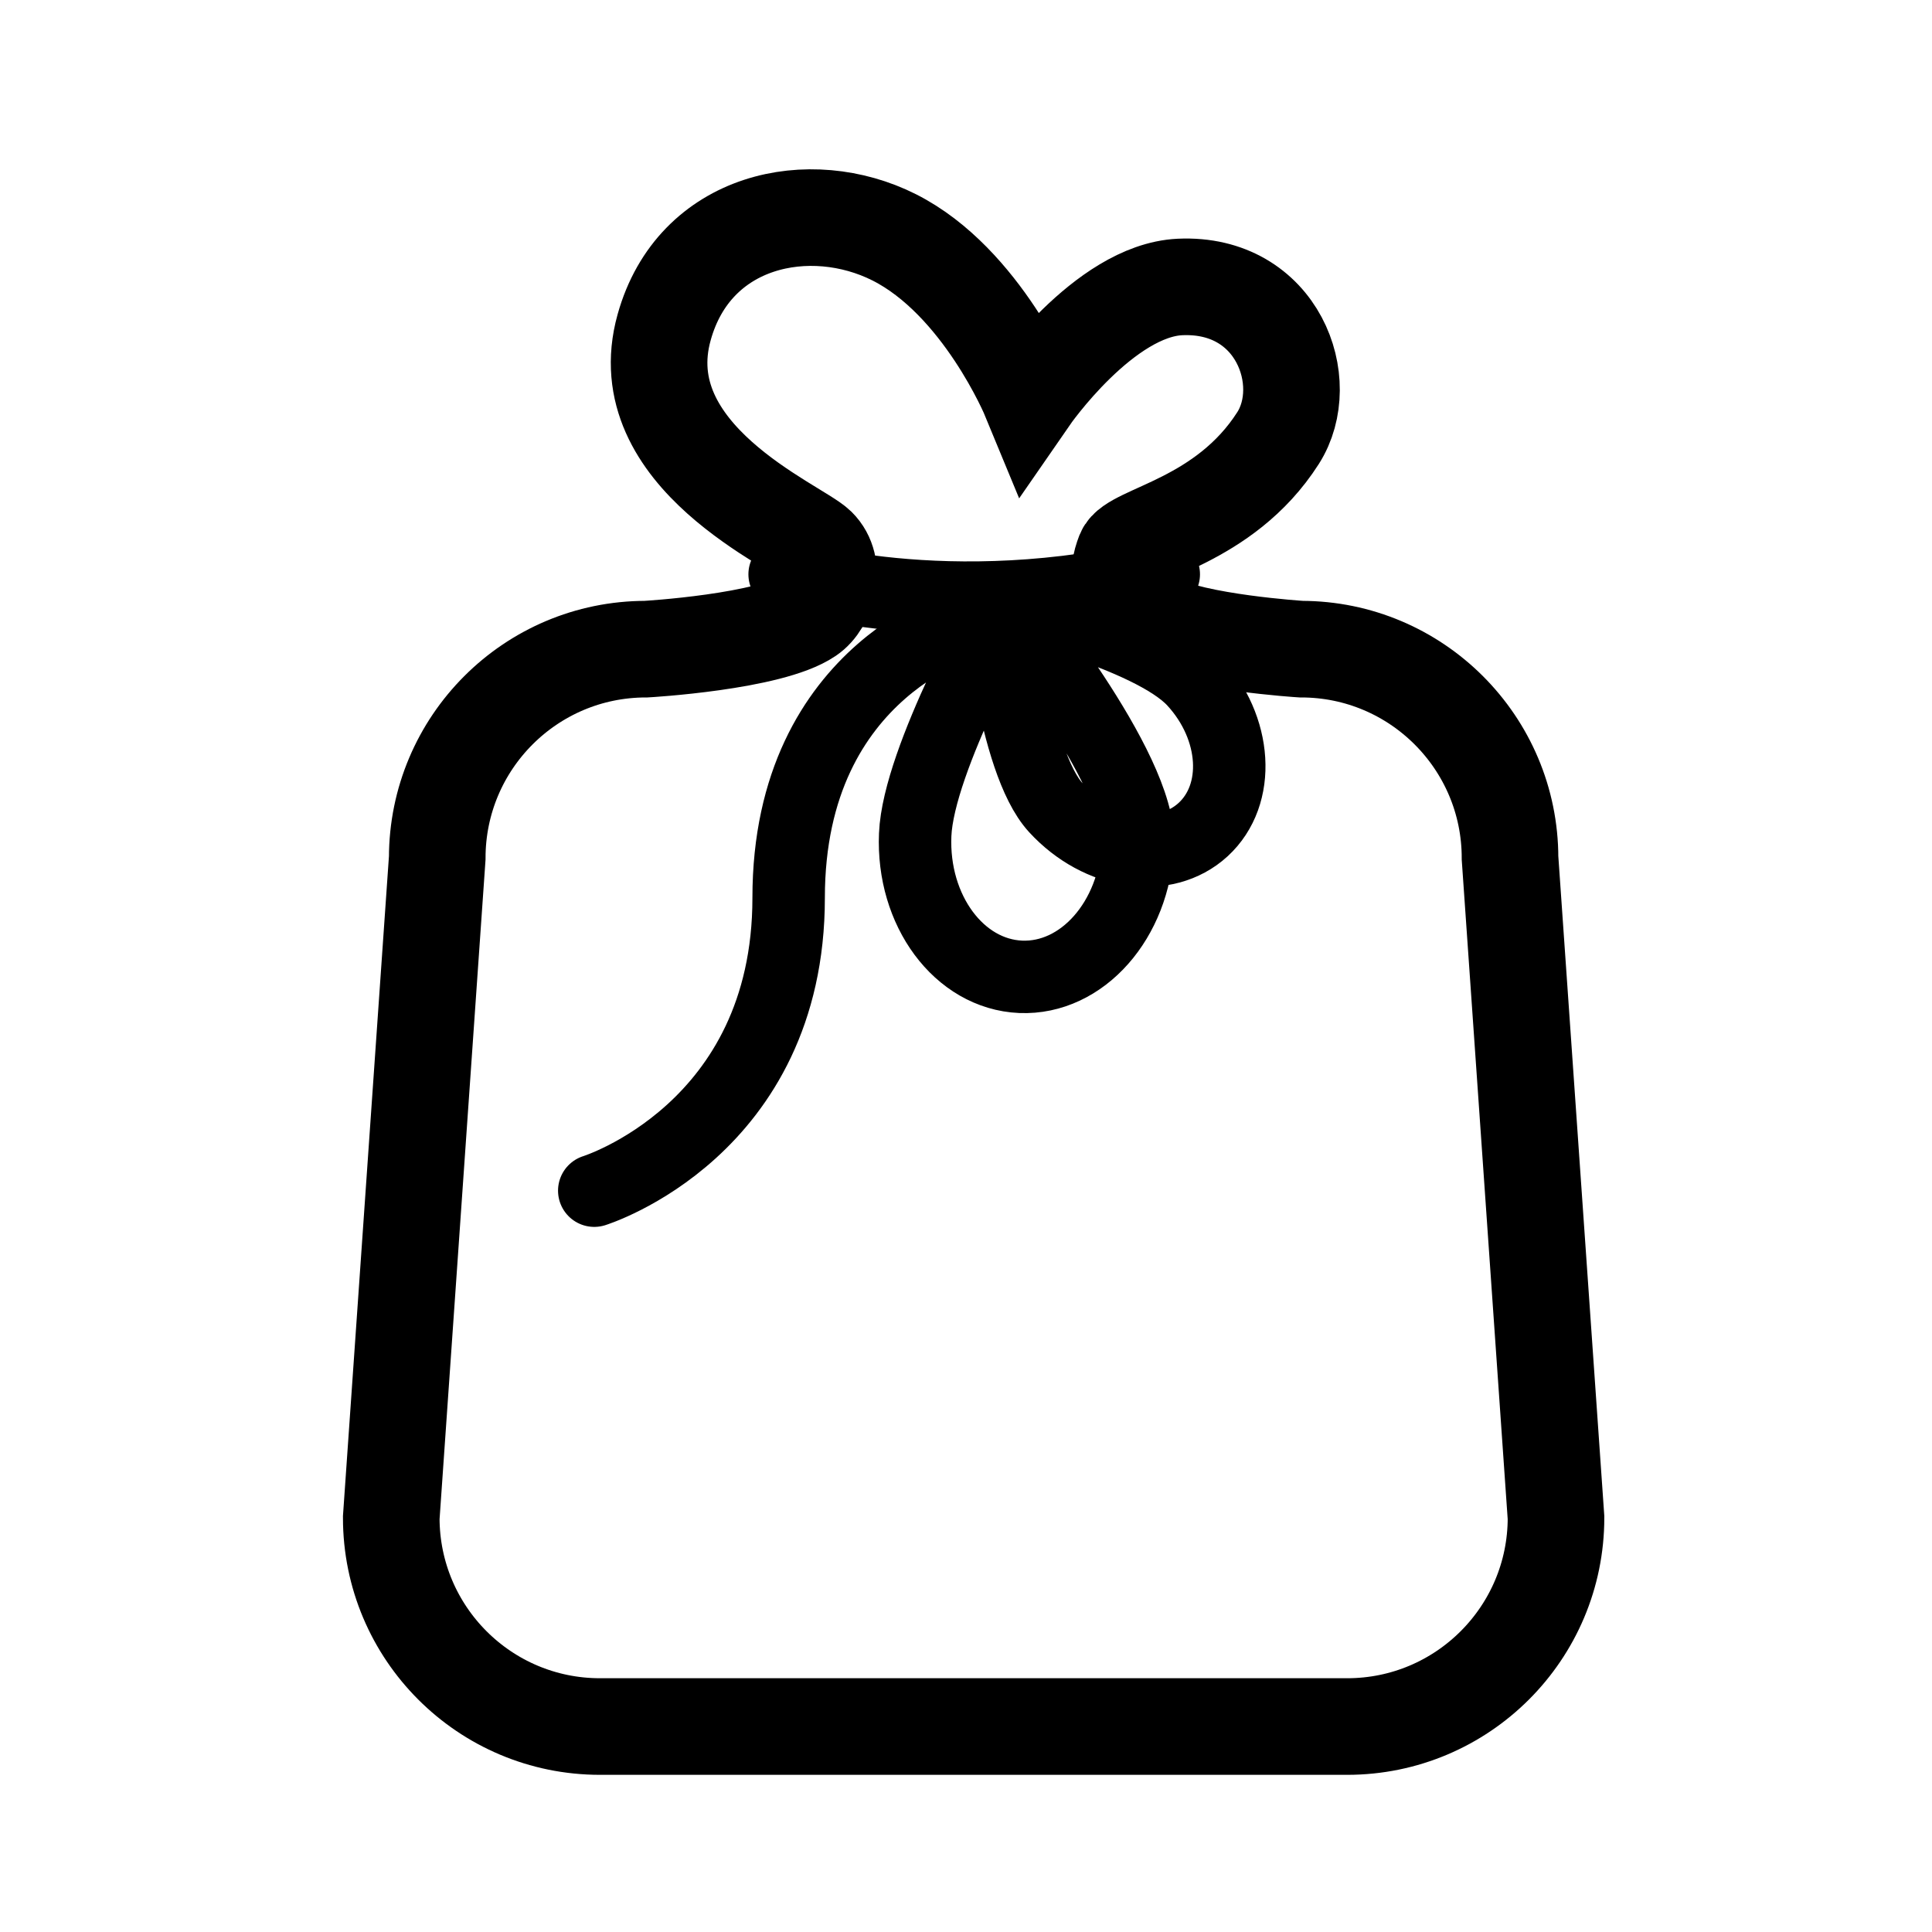 <?xml version="1.0" encoding="utf-8"?>
<!DOCTYPE svg PUBLIC "-//W3C//DTD SVG 1.1//EN" "http://www.w3.org/Graphics/SVG/1.1/DTD/svg11.dtd">
<svg version="1.1" xmlns="http://www.w3.org/2000/svg" xmlns:xlink="http://www.w3.org/1999/xlink" viewBox="2115.78 -5.32 80 80">
    <g>
        <path fill="none" stroke="#000000" stroke-width="4" stroke-miterlimit="10" d="M2180.211,57.526c0,4.775-3.875,8.646-8.648,8.646
            h-30.939c-4.775,0-8.643-3.871-8.643-8.646l1.904-27.318c0-4.775,3.869-8.648,8.645-8.648c0,0,5.139-0.291,6.74-1.381
            c0.771-0.521,1.213-2.045,0.365-2.883c-0.848-0.832-7.85-3.711-6.355-9.061c1.248-4.496,6.049-5.479,9.527-3.727
            c3.631,1.83,5.619,6.645,5.619,6.645s3.07-4.443,6.213-4.59c4.049-0.186,5.537,3.943,4.063,6.256
            c-2.238,3.502-6.033,3.906-6.365,4.756c-0.328,0.848-0.426,1.926,1.287,2.84c1.635,0.869,6.037,1.145,6.037,1.145
            c4.77,0,8.646,3.873,8.646,8.648L2180.211,57.526z"/>
        <path fill="none" stroke="#000000" stroke-width="3" stroke-linecap="round" stroke-miterlimit="10" d="M2148.27,18.461
            c0,0,6.695,2.174,15.699,0"/>
        <path fill="none" stroke="#000000" stroke-width="3" stroke-linecap="round" stroke-linejoin="round" stroke-miterlimit="10" d="
            M2156.096,20.333c0,0-7.66,1.904-7.66,11.525c0,9.625-8.049,12.125-8.049,12.125 M2159.502,28.127
            c1.791,1.949,4.518,2.355,6.098,0.904c1.578-1.453,1.41-4.207-0.381-6.154c-1.787-1.947-8.09-3.404-8.09-3.404
            S2157.711,26.18,2159.502,28.127z M2153.676,29.245c-0.133,3.139,1.82,5.773,4.367,5.883c2.549,0.105,4.717-2.354,4.852-5.492
            c0.137-3.139-5.441-9.945-5.441-9.945S2153.805,26.102,2153.676,29.245z"/>
    </g>
</svg>
